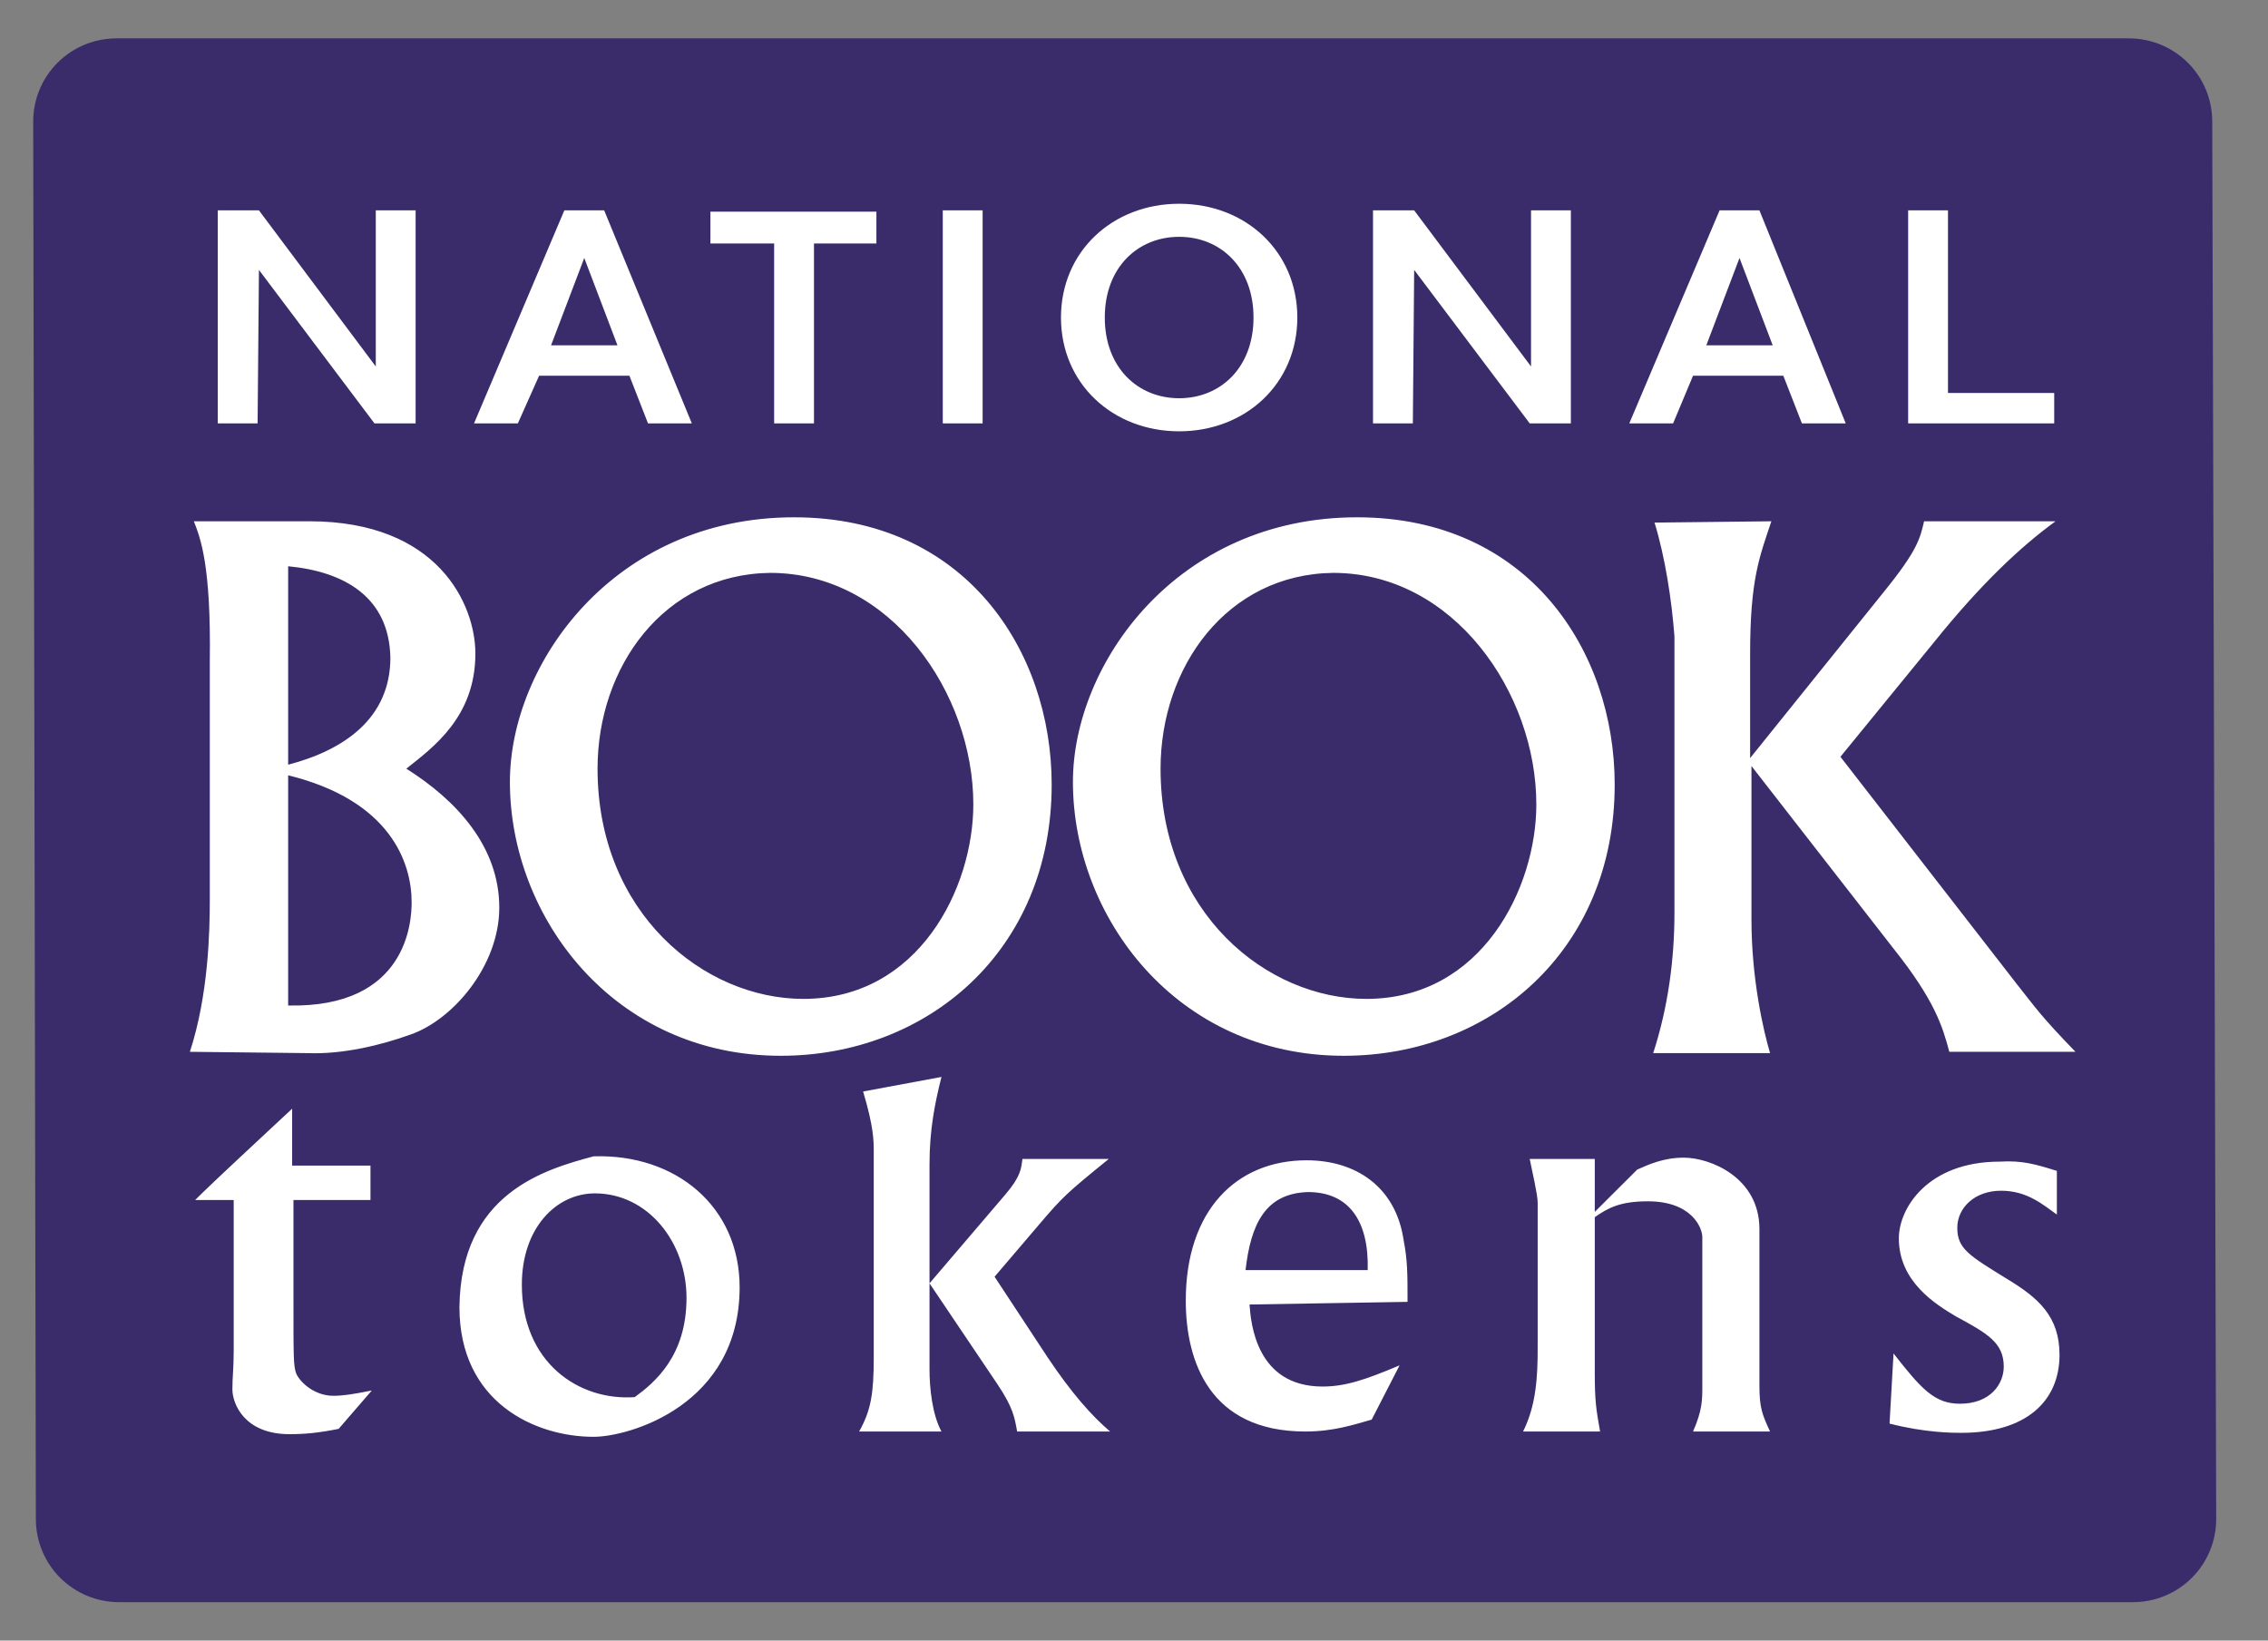 <svg width="141" height="102" viewBox="0 0 141 102" fill="none" xmlns="http://www.w3.org/2000/svg">
<rect x="0" y="0" width="141" height="102" fill="#808080" stroke="none"/>
<g id="Frame" clip-path="url(#clip0_1381_451)">
<g id="Group">
<g id="Clip path group">
<mask id="mask0_1381_451" style="mask-type:luminance" maskUnits="userSpaceOnUse" x="0" y="0" width="141" height="102">
<g id="SVGID_2_">
<path id="Vector" d="M141 0H0V102H141V0Z" fill="white"/>
</g>
</mask>
<g mask="url(#mask0_1381_451)">
<path id="Vector_2" d="M137.78 94.432C137.78 97.311 135.469 99.615 132.58 99.615H7.43C4.54 99.615 2.229 97.311 2.229 94.432L2.064 7.568C2.064 4.689 4.375 2.385 7.265 2.385H132.332C135.221 2.385 137.533 4.689 137.533 7.568L137.78 94.432Z" fill="#3A2C6B"/>
</g>
</g>
<g id="Clip path group_2">
<mask id="mask1_1381_451" style="mask-type:luminance" maskUnits="userSpaceOnUse" x="0" y="0" width="141" height="102">
<g id="SVGID_2__2">
<path id="Vector_3" d="M141 0H0V102H141V0Z" fill="white"/>
</g>
</mask>
<g mask="url(#mask1_1381_451)">
<path id="Vector_4" d="M127.874 72.798V75.513C127.048 74.937 126.058 74.032 124.407 74.032C122.756 74.032 121.683 75.102 121.683 76.335C121.683 77.652 122.426 78.063 124.82 79.543C126.718 80.695 128.039 81.847 128.039 84.232C128.039 87.111 125.975 89.085 121.93 89.085C121.435 89.085 119.701 89.085 117.472 88.51L117.72 84.15C119.454 86.371 120.279 87.276 121.848 87.276C123.746 87.276 124.572 86.042 124.572 84.973C124.572 83.492 123.581 82.916 121.6 81.847C120.362 81.106 118.05 79.708 118.05 76.993C118.05 75.102 119.866 72.223 124.324 72.223C125.728 72.14 126.553 72.387 127.874 72.798ZM23.362 22.785V13.079H25.839V26.323H23.28L16.098 16.781L16.015 26.323H13.539V13.079H16.098L23.362 22.785ZM29.471 26.323L35.085 13.079H37.561L43.01 26.323H40.286L39.13 23.361H33.516L32.195 26.323H29.471ZM36.323 16.04L34.259 21.469H38.387L36.323 16.04ZM44.166 15.136V13.161H54.485V15.136H50.605V26.323H48.128V15.136H44.166ZM61.089 26.323H58.612V13.079H61.089V26.323ZM77.93 19.742C77.93 16.616 75.866 14.724 73.307 14.724C70.748 14.724 68.684 16.616 68.684 19.742C68.684 22.868 70.748 24.76 73.307 24.76C75.866 24.76 77.93 22.868 77.93 19.742ZM80.654 19.742C80.654 23.855 77.434 26.816 73.307 26.816C69.179 26.816 65.96 23.855 65.96 19.742C65.96 15.629 69.179 12.668 73.307 12.668C77.434 12.668 80.654 15.629 80.654 19.742ZM95.183 22.785V13.079H97.66V26.323H95.101L87.918 16.781L87.836 26.323H85.359V13.079H87.918L95.183 22.785ZM101.292 26.323L106.906 13.079H109.382L114.748 26.323H112.024L110.868 23.361H105.255L104.016 26.323H101.292ZM108.144 16.04L106.08 21.469H110.208L108.144 16.04ZM121.105 13.079V24.431H127.709V26.323H118.628V13.079H121.105ZM12.053 32.41H19.235C27.242 32.41 29.554 37.592 29.554 40.636C29.554 44.584 26.912 46.476 25.261 47.792C28.398 49.766 31.04 52.645 31.04 56.429C31.04 60.048 28.15 63.421 25.509 64.326C23.692 64.984 21.299 65.56 19.152 65.477L11.805 65.395C12.961 61.858 13.043 57.91 13.043 55.935V41.129C13.126 35.124 12.465 33.479 12.053 32.41ZM17.914 35.206V47.545C21.381 46.64 24.27 44.666 24.27 40.882C24.188 37.098 21.381 35.535 17.914 35.206ZM17.914 48.203V62.516C25.344 62.681 25.591 57.252 25.591 56.1C25.591 53.632 24.27 49.766 17.914 48.203ZM31.7 48.614C31.7 41.294 38.139 32.163 49.366 32.163C60.016 32.163 65.382 40.471 65.382 48.779C65.382 59.144 57.622 65.642 48.541 65.642C38.139 65.642 31.7 57.005 31.7 48.614ZM37.149 47.792C37.149 56.758 43.753 62.105 49.944 62.105C57.126 62.105 60.511 55.195 60.511 50.013C60.511 43.103 55.393 35.618 47.88 35.618C41.276 35.7 37.149 41.458 37.149 47.792ZM66.703 48.614C66.703 41.294 73.142 32.163 84.369 32.163C95.018 32.163 100.384 40.471 100.384 48.779C100.384 59.144 92.624 65.642 83.543 65.642C73.142 65.642 66.703 57.005 66.703 48.614ZM72.151 47.792C72.151 56.758 78.755 62.105 84.947 62.105C92.129 62.105 95.513 55.195 95.513 50.013C95.513 43.103 90.395 35.618 82.883 35.618C76.279 35.7 72.151 41.458 72.151 47.792ZM102.861 32.492L110.125 32.41C109.382 34.631 108.804 36.029 108.804 40.636V47.134L117.142 36.769C119.206 34.219 119.371 33.479 119.619 32.41H127.791C125.645 33.973 123.169 36.276 120.197 39.977L114.418 47.052L125.397 61.2C126.636 62.763 126.883 63.174 129.03 65.395H121.187C120.774 63.832 120.279 62.187 117.72 58.979L108.887 47.627V57.169C108.887 60.871 109.63 64.079 110.043 65.477H102.778C103.686 62.681 104.099 59.719 104.099 56.758V39.566C103.934 37.345 103.521 34.631 102.861 32.492ZM18.244 72.469H23.032V74.608H18.244V80.695C18.244 84.479 18.244 84.89 18.409 85.384C18.657 85.96 19.565 86.782 20.721 86.782C21.299 86.782 21.876 86.7 23.115 86.453L21.051 88.839C19.812 89.085 18.987 89.168 17.996 89.168C15.19 89.168 14.447 87.276 14.447 86.371C14.447 85.631 14.529 85.055 14.529 83.986V74.608H12.135C12.713 74.032 13.208 73.539 18.162 68.932V72.469H18.244ZM36.901 71.894C42.019 71.729 45.982 75.019 45.982 80.037C45.982 87.358 39.13 89.332 36.901 89.332C33.269 89.332 28.563 87.194 28.563 81.271C28.646 74.197 33.846 72.716 36.901 71.894ZM39.46 86.865C40.698 85.96 42.68 84.314 42.68 80.695C42.68 77.24 40.286 74.197 36.983 74.197C34.59 74.197 32.443 76.335 32.443 79.873C32.443 84.726 35.993 87.111 39.46 86.865ZM57.787 85.137C57.787 86.289 57.952 87.934 58.53 89.003H53.411C54.154 87.687 54.32 86.618 54.32 84.397V71.647C54.32 70.906 54.32 70.084 53.659 67.863L58.53 66.958C58.117 68.603 57.787 70.248 57.787 72.387V79.79L62.492 74.279C63.483 73.127 63.483 72.634 63.566 72.058H68.931C66.29 74.197 66.042 74.444 64.639 76.089L61.832 79.379L65.134 84.397C66.62 86.618 67.858 88.016 69.014 89.003H63.235C63.07 88.098 62.988 87.523 61.997 86.042L57.787 79.79V85.137ZM87.01 84.89L85.277 88.263C84.121 88.592 82.883 89.003 81.149 89.003C75.205 89.003 73.719 84.644 73.719 80.86C73.719 75.266 76.856 72.14 81.232 72.14C84.286 72.14 86.763 73.785 87.258 77.076C87.506 78.392 87.506 79.132 87.506 80.942L77.682 81.106C77.764 82.258 78.095 86.206 82.222 86.206C83.626 86.206 84.864 85.795 87.01 84.89ZM77.434 78.968H85.029C85.112 75.924 83.873 74.115 81.314 74.115C78.673 74.197 77.764 76.089 77.434 78.968ZM99.146 75.348L101.787 72.716C102.53 72.387 103.438 71.976 104.677 71.976C106.328 71.976 109.382 73.21 109.382 76.418V86.124C109.382 87.523 109.547 87.934 110.043 89.003H105.255C105.832 87.687 105.832 87.029 105.832 86.206V76.911C105.832 76.335 105.172 74.69 102.448 74.69C100.714 74.69 99.971 75.102 99.146 75.677V85.302C99.146 87.111 99.228 87.605 99.476 89.003H94.688C95.513 87.358 95.596 85.548 95.596 83.821V74.773C95.596 74.279 95.266 72.881 95.101 72.058H99.146V75.348Z" fill="white"/>
</g>
</g>
</g>
</g>
<defs>
<clipPath id="clip0_1381_451">
<rect width="141" height="102" fill="white"/>
</clipPath>
</defs>
</svg>
